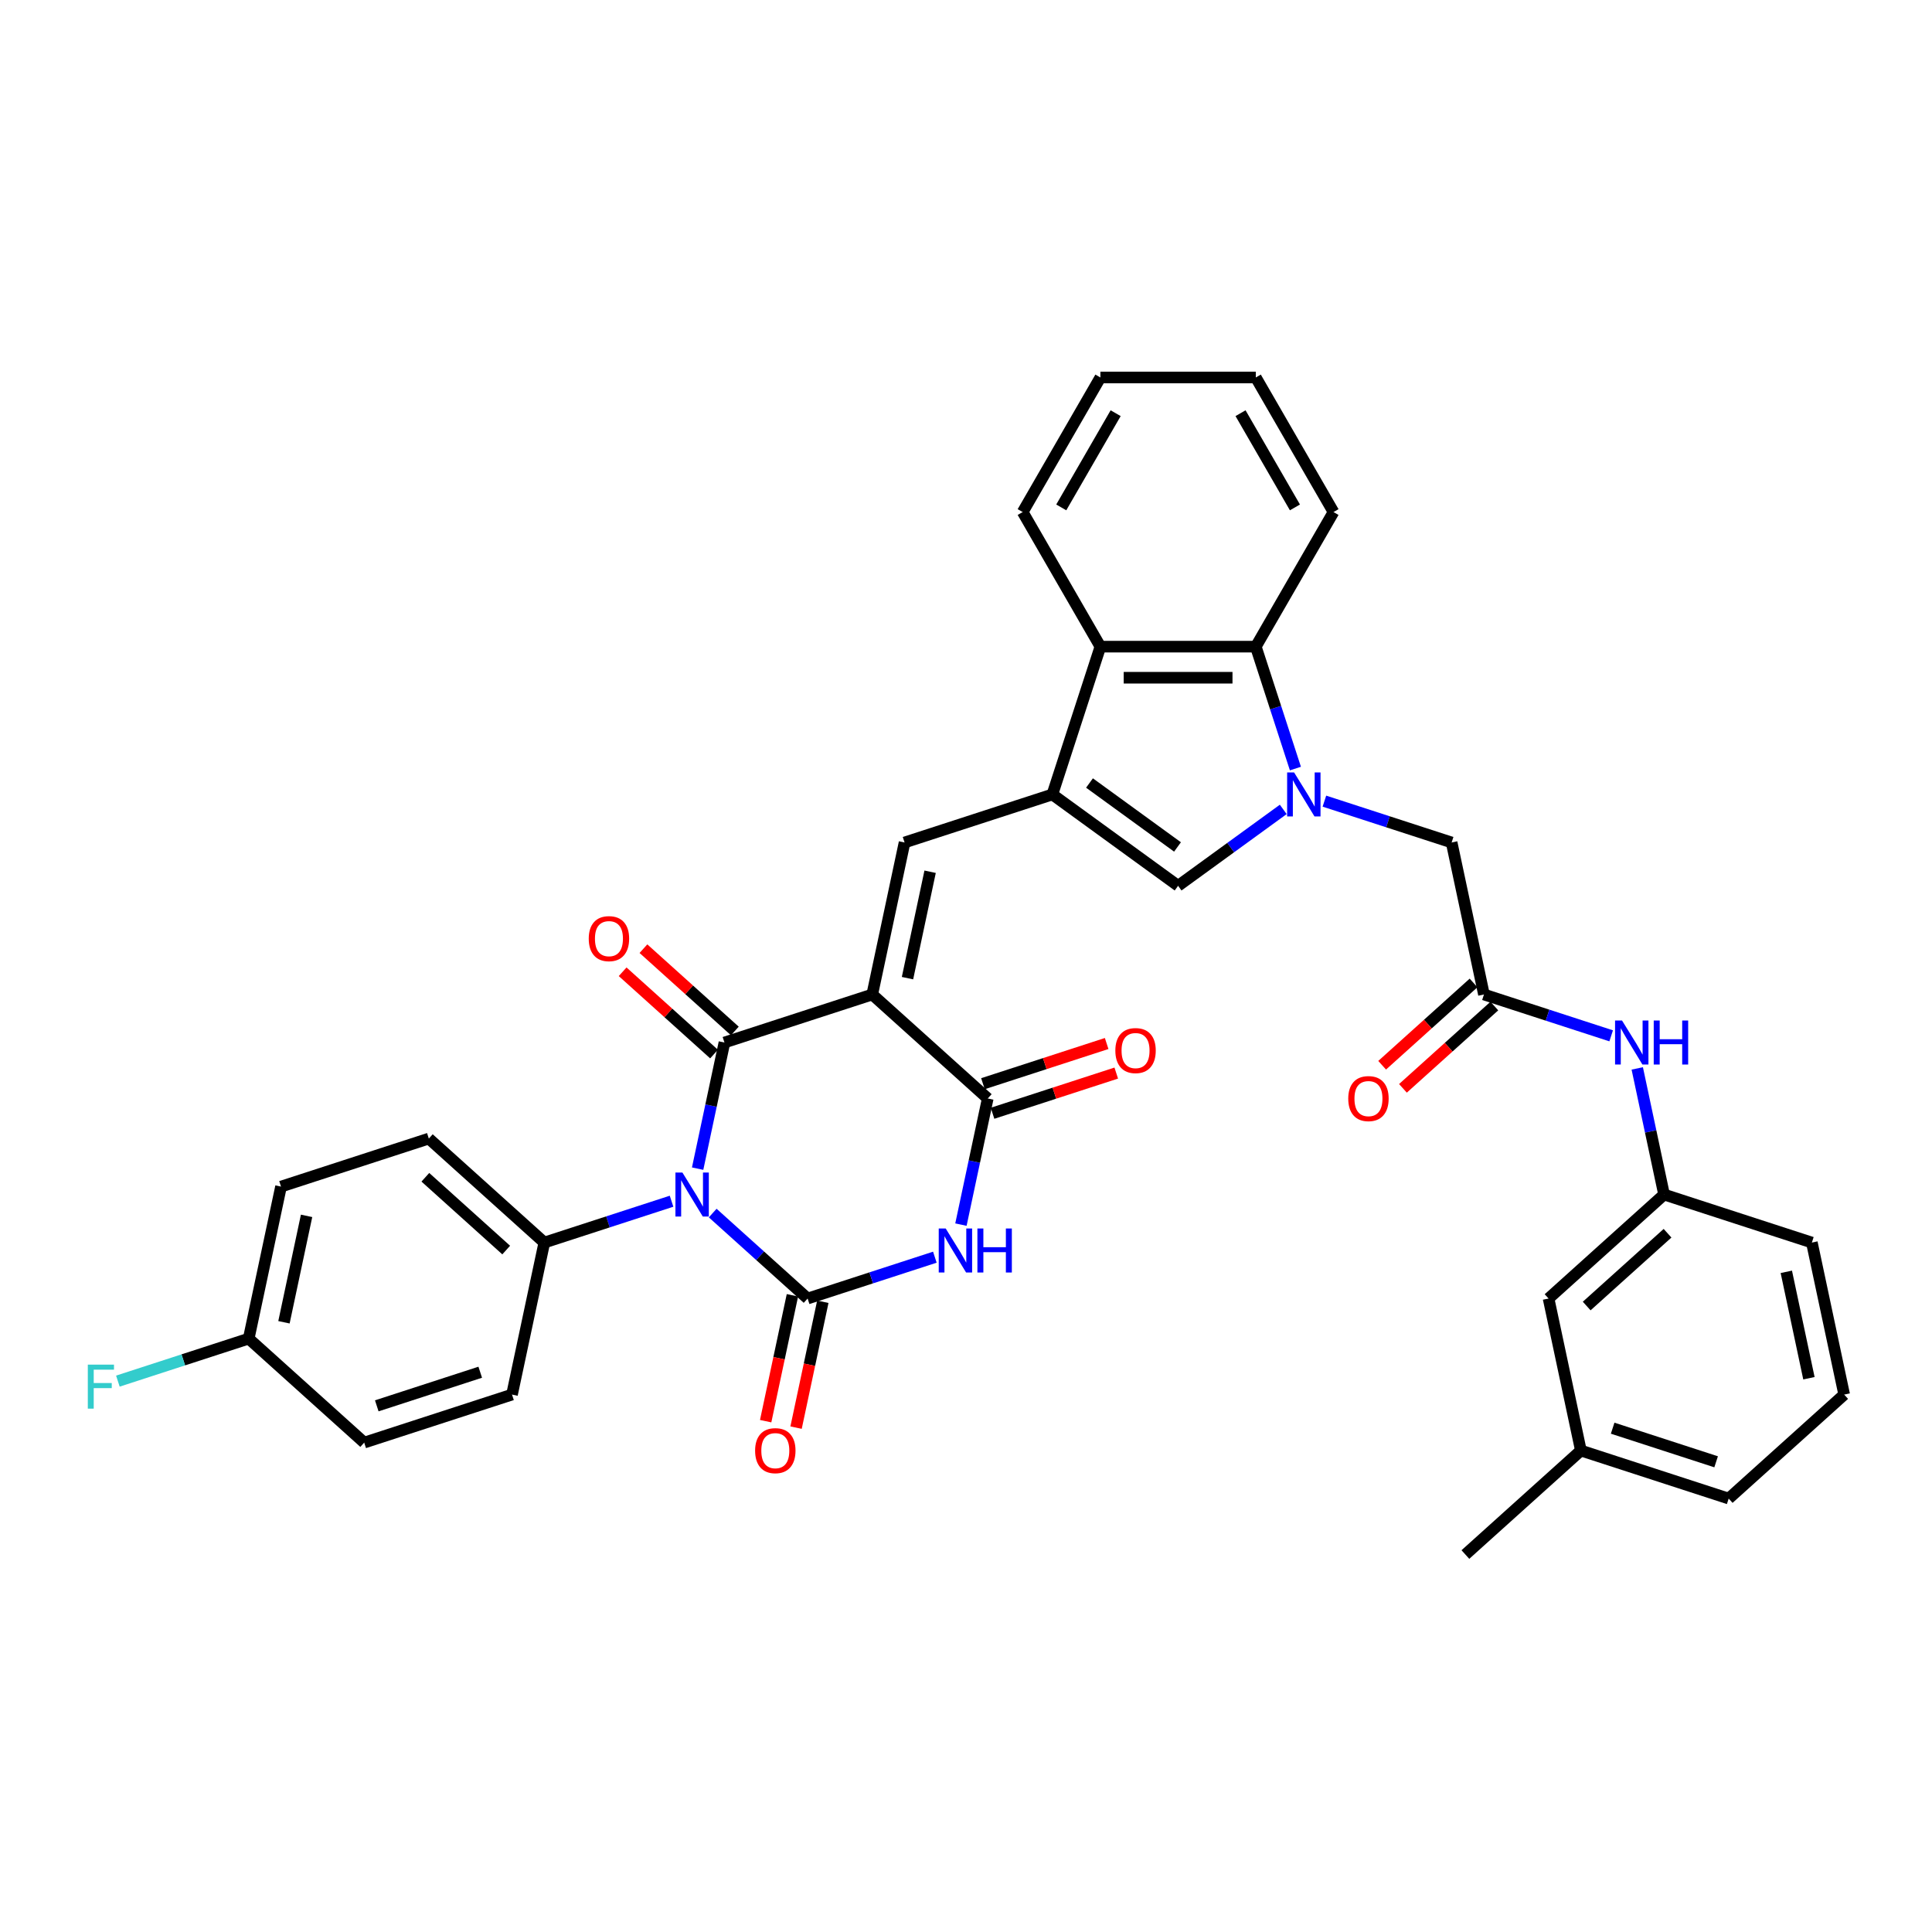 <?xml version='1.0' encoding='iso-8859-1'?>
<svg version='1.1' baseProfile='full'
              xmlns='http://www.w3.org/2000/svg'
                      xmlns:rdkit='http://www.rdkit.org/xml'
                      xmlns:xlink='http://www.w3.org/1999/xlink'
                  xml:space='preserve'
width='1000px' height='1000px' viewBox='0 0 1000 1000'>
<!-- END OF HEADER -->
<rect style='opacity:1.0;fill:#FFFFFF;stroke:none' width='1000' height='1000' x='0' y='0'> </rect>
<path class='bond-1' d='M 361.093,604.888 L 368.031,572.248' style='fill:none;fill-rule:evenodd;stroke:#0000FF;stroke-width:6px;stroke-linecap:butt;stroke-linejoin:miter;stroke-opacity:1' />
<path class='bond-1' d='M 368.031,572.248 L 374.969,539.607' style='fill:none;fill-rule:evenodd;stroke:#000000;stroke-width:6px;stroke-linecap:butt;stroke-linejoin:miter;stroke-opacity:1' />
<path class='bond-2' d='M 368.895,627.88 L 393.459,649.998' style='fill:none;fill-rule:evenodd;stroke:#0000FF;stroke-width:6px;stroke-linecap:butt;stroke-linejoin:miter;stroke-opacity:1' />
<path class='bond-2' d='M 393.459,649.998 L 418.024,672.116' style='fill:none;fill-rule:evenodd;stroke:#000000;stroke-width:6px;stroke-linecap:butt;stroke-linejoin:miter;stroke-opacity:1' />
<path class='bond-12' d='M 347.594,621.751 L 314.667,632.449' style='fill:none;fill-rule:evenodd;stroke:#0000FF;stroke-width:6px;stroke-linecap:butt;stroke-linejoin:miter;stroke-opacity:1' />
<path class='bond-12' d='M 314.667,632.449 L 281.74,643.148' style='fill:none;fill-rule:evenodd;stroke:#000000;stroke-width:6px;stroke-linecap:butt;stroke-linejoin:miter;stroke-opacity:1' />
<path class='bond-0' d='M 451.473,514.749 L 374.969,539.607' style='fill:none;fill-rule:evenodd;stroke:#000000;stroke-width:6px;stroke-linecap:butt;stroke-linejoin:miter;stroke-opacity:1' />
<path class='bond-7' d='M 451.473,514.749 L 468.198,436.065' style='fill:none;fill-rule:evenodd;stroke:#000000;stroke-width:6px;stroke-linecap:butt;stroke-linejoin:miter;stroke-opacity:1' />
<path class='bond-7' d='M 469.719,506.291 L 481.426,451.213' style='fill:none;fill-rule:evenodd;stroke:#000000;stroke-width:6px;stroke-linecap:butt;stroke-linejoin:miter;stroke-opacity:1' />
<path class='bond-37' d='M 451.473,514.749 L 511.253,568.575' style='fill:none;fill-rule:evenodd;stroke:#000000;stroke-width:6px;stroke-linecap:butt;stroke-linejoin:miter;stroke-opacity:1' />
<path class='bond-15' d='M 380.352,533.629 L 356.696,512.329' style='fill:none;fill-rule:evenodd;stroke:#000000;stroke-width:6px;stroke-linecap:butt;stroke-linejoin:miter;stroke-opacity:1' />
<path class='bond-15' d='M 356.696,512.329 L 333.041,491.029' style='fill:none;fill-rule:evenodd;stroke:#FF0000;stroke-width:6px;stroke-linecap:butt;stroke-linejoin:miter;stroke-opacity:1' />
<path class='bond-15' d='M 369.587,545.585 L 345.931,524.285' style='fill:none;fill-rule:evenodd;stroke:#000000;stroke-width:6px;stroke-linecap:butt;stroke-linejoin:miter;stroke-opacity:1' />
<path class='bond-15' d='M 345.931,524.285 L 322.275,502.985' style='fill:none;fill-rule:evenodd;stroke:#FF0000;stroke-width:6px;stroke-linecap:butt;stroke-linejoin:miter;stroke-opacity:1' />
<path class='bond-3' d='M 418.024,672.116 L 450.951,661.417' style='fill:none;fill-rule:evenodd;stroke:#000000;stroke-width:6px;stroke-linecap:butt;stroke-linejoin:miter;stroke-opacity:1' />
<path class='bond-3' d='M 450.951,661.417 L 483.878,650.719' style='fill:none;fill-rule:evenodd;stroke:#0000FF;stroke-width:6px;stroke-linecap:butt;stroke-linejoin:miter;stroke-opacity:1' />
<path class='bond-14' d='M 410.156,670.443 L 403.231,703.02' style='fill:none;fill-rule:evenodd;stroke:#000000;stroke-width:6px;stroke-linecap:butt;stroke-linejoin:miter;stroke-opacity:1' />
<path class='bond-14' d='M 403.231,703.02 L 396.307,735.596' style='fill:none;fill-rule:evenodd;stroke:#FF0000;stroke-width:6px;stroke-linecap:butt;stroke-linejoin:miter;stroke-opacity:1' />
<path class='bond-14' d='M 425.892,673.788 L 418.968,706.365' style='fill:none;fill-rule:evenodd;stroke:#000000;stroke-width:6px;stroke-linecap:butt;stroke-linejoin:miter;stroke-opacity:1' />
<path class='bond-14' d='M 418.968,706.365 L 412.044,738.941' style='fill:none;fill-rule:evenodd;stroke:#FF0000;stroke-width:6px;stroke-linecap:butt;stroke-linejoin:miter;stroke-opacity:1' />
<path class='bond-4' d='M 497.377,633.856 L 504.315,601.216' style='fill:none;fill-rule:evenodd;stroke:#0000FF;stroke-width:6px;stroke-linecap:butt;stroke-linejoin:miter;stroke-opacity:1' />
<path class='bond-4' d='M 504.315,601.216 L 511.253,568.575' style='fill:none;fill-rule:evenodd;stroke:#000000;stroke-width:6px;stroke-linecap:butt;stroke-linejoin:miter;stroke-opacity:1' />
<path class='bond-17' d='M 513.739,576.225 L 545.756,565.822' style='fill:none;fill-rule:evenodd;stroke:#000000;stroke-width:6px;stroke-linecap:butt;stroke-linejoin:miter;stroke-opacity:1' />
<path class='bond-17' d='M 545.756,565.822 L 577.774,555.418' style='fill:none;fill-rule:evenodd;stroke:#FF0000;stroke-width:6px;stroke-linecap:butt;stroke-linejoin:miter;stroke-opacity:1' />
<path class='bond-17' d='M 508.767,560.924 L 540.785,550.521' style='fill:none;fill-rule:evenodd;stroke:#000000;stroke-width:6px;stroke-linecap:butt;stroke-linejoin:miter;stroke-opacity:1' />
<path class='bond-17' d='M 540.785,550.521 L 572.803,540.118' style='fill:none;fill-rule:evenodd;stroke:#FF0000;stroke-width:6px;stroke-linecap:butt;stroke-linejoin:miter;stroke-opacity:1' />
<path class='bond-5' d='M 664.208,418.946 L 636.994,438.718' style='fill:none;fill-rule:evenodd;stroke:#0000FF;stroke-width:6px;stroke-linecap:butt;stroke-linejoin:miter;stroke-opacity:1' />
<path class='bond-5' d='M 636.994,438.718 L 609.781,458.49' style='fill:none;fill-rule:evenodd;stroke:#000000;stroke-width:6px;stroke-linecap:butt;stroke-linejoin:miter;stroke-opacity:1' />
<path class='bond-13' d='M 685.509,414.668 L 718.436,425.367' style='fill:none;fill-rule:evenodd;stroke:#0000FF;stroke-width:6px;stroke-linecap:butt;stroke-linejoin:miter;stroke-opacity:1' />
<path class='bond-13' d='M 718.436,425.367 L 751.363,436.065' style='fill:none;fill-rule:evenodd;stroke:#000000;stroke-width:6px;stroke-linecap:butt;stroke-linejoin:miter;stroke-opacity:1' />
<path class='bond-38' d='M 670.504,397.806 L 660.253,366.255' style='fill:none;fill-rule:evenodd;stroke:#0000FF;stroke-width:6px;stroke-linecap:butt;stroke-linejoin:miter;stroke-opacity:1' />
<path class='bond-38' d='M 660.253,366.255 L 650.001,334.704' style='fill:none;fill-rule:evenodd;stroke:#000000;stroke-width:6px;stroke-linecap:butt;stroke-linejoin:miter;stroke-opacity:1' />
<path class='bond-6' d='M 544.702,411.208 L 468.198,436.065' style='fill:none;fill-rule:evenodd;stroke:#000000;stroke-width:6px;stroke-linecap:butt;stroke-linejoin:miter;stroke-opacity:1' />
<path class='bond-8' d='M 544.702,411.208 L 609.781,458.49' style='fill:none;fill-rule:evenodd;stroke:#000000;stroke-width:6px;stroke-linecap:butt;stroke-linejoin:miter;stroke-opacity:1' />
<path class='bond-8' d='M 563.92,405.284 L 609.475,438.382' style='fill:none;fill-rule:evenodd;stroke:#000000;stroke-width:6px;stroke-linecap:butt;stroke-linejoin:miter;stroke-opacity:1' />
<path class='bond-10' d='M 544.702,411.208 L 569.56,334.704' style='fill:none;fill-rule:evenodd;stroke:#000000;stroke-width:6px;stroke-linecap:butt;stroke-linejoin:miter;stroke-opacity:1' />
<path class='bond-9' d='M 650.001,334.704 L 569.56,334.704' style='fill:none;fill-rule:evenodd;stroke:#000000;stroke-width:6px;stroke-linecap:butt;stroke-linejoin:miter;stroke-opacity:1' />
<path class='bond-9' d='M 637.935,350.792 L 581.626,350.792' style='fill:none;fill-rule:evenodd;stroke:#000000;stroke-width:6px;stroke-linecap:butt;stroke-linejoin:miter;stroke-opacity:1' />
<path class='bond-28' d='M 650.001,334.704 L 690.222,265.039' style='fill:none;fill-rule:evenodd;stroke:#000000;stroke-width:6px;stroke-linecap:butt;stroke-linejoin:miter;stroke-opacity:1' />
<path class='bond-29' d='M 569.56,334.704 L 529.339,265.039' style='fill:none;fill-rule:evenodd;stroke:#000000;stroke-width:6px;stroke-linecap:butt;stroke-linejoin:miter;stroke-opacity:1' />
<path class='bond-11' d='M 768.088,514.749 L 751.363,436.065' style='fill:none;fill-rule:evenodd;stroke:#000000;stroke-width:6px;stroke-linecap:butt;stroke-linejoin:miter;stroke-opacity:1' />
<path class='bond-16' d='M 768.088,514.749 L 801.015,525.447' style='fill:none;fill-rule:evenodd;stroke:#000000;stroke-width:6px;stroke-linecap:butt;stroke-linejoin:miter;stroke-opacity:1' />
<path class='bond-16' d='M 801.015,525.447 L 833.941,536.146' style='fill:none;fill-rule:evenodd;stroke:#0000FF;stroke-width:6px;stroke-linecap:butt;stroke-linejoin:miter;stroke-opacity:1' />
<path class='bond-18' d='M 762.705,508.771 L 739.05,530.07' style='fill:none;fill-rule:evenodd;stroke:#000000;stroke-width:6px;stroke-linecap:butt;stroke-linejoin:miter;stroke-opacity:1' />
<path class='bond-18' d='M 739.05,530.07 L 715.394,551.37' style='fill:none;fill-rule:evenodd;stroke:#FF0000;stroke-width:6px;stroke-linecap:butt;stroke-linejoin:miter;stroke-opacity:1' />
<path class='bond-18' d='M 773.47,520.727 L 749.815,542.026' style='fill:none;fill-rule:evenodd;stroke:#000000;stroke-width:6px;stroke-linecap:butt;stroke-linejoin:miter;stroke-opacity:1' />
<path class='bond-18' d='M 749.815,542.026 L 726.159,563.326' style='fill:none;fill-rule:evenodd;stroke:#FF0000;stroke-width:6px;stroke-linecap:butt;stroke-linejoin:miter;stroke-opacity:1' />
<path class='bond-20' d='M 281.74,643.148 L 221.961,589.322' style='fill:none;fill-rule:evenodd;stroke:#000000;stroke-width:6px;stroke-linecap:butt;stroke-linejoin:miter;stroke-opacity:1' />
<path class='bond-20' d='M 262.008,647.03 L 220.163,609.352' style='fill:none;fill-rule:evenodd;stroke:#000000;stroke-width:6px;stroke-linecap:butt;stroke-linejoin:miter;stroke-opacity:1' />
<path class='bond-21' d='M 281.74,643.148 L 265.016,721.831' style='fill:none;fill-rule:evenodd;stroke:#000000;stroke-width:6px;stroke-linecap:butt;stroke-linejoin:miter;stroke-opacity:1' />
<path class='bond-19' d='M 847.44,553.008 L 854.379,585.649' style='fill:none;fill-rule:evenodd;stroke:#0000FF;stroke-width:6px;stroke-linecap:butt;stroke-linejoin:miter;stroke-opacity:1' />
<path class='bond-19' d='M 854.379,585.649 L 861.317,618.29' style='fill:none;fill-rule:evenodd;stroke:#000000;stroke-width:6px;stroke-linecap:butt;stroke-linejoin:miter;stroke-opacity:1' />
<path class='bond-22' d='M 861.317,618.29 L 801.537,672.116' style='fill:none;fill-rule:evenodd;stroke:#000000;stroke-width:6px;stroke-linecap:butt;stroke-linejoin:miter;stroke-opacity:1' />
<path class='bond-22' d='M 863.115,638.32 L 821.269,675.998' style='fill:none;fill-rule:evenodd;stroke:#000000;stroke-width:6px;stroke-linecap:butt;stroke-linejoin:miter;stroke-opacity:1' />
<path class='bond-31' d='M 861.317,618.29 L 937.821,643.148' style='fill:none;fill-rule:evenodd;stroke:#000000;stroke-width:6px;stroke-linecap:butt;stroke-linejoin:miter;stroke-opacity:1' />
<path class='bond-25' d='M 221.961,589.322 L 145.457,614.18' style='fill:none;fill-rule:evenodd;stroke:#000000;stroke-width:6px;stroke-linecap:butt;stroke-linejoin:miter;stroke-opacity:1' />
<path class='bond-24' d='M 265.016,721.831 L 188.511,746.689' style='fill:none;fill-rule:evenodd;stroke:#000000;stroke-width:6px;stroke-linecap:butt;stroke-linejoin:miter;stroke-opacity:1' />
<path class='bond-24' d='M 248.568,710.259 L 195.015,727.659' style='fill:none;fill-rule:evenodd;stroke:#000000;stroke-width:6px;stroke-linecap:butt;stroke-linejoin:miter;stroke-opacity:1' />
<path class='bond-27' d='M 801.537,672.116 L 818.262,750.799' style='fill:none;fill-rule:evenodd;stroke:#000000;stroke-width:6px;stroke-linecap:butt;stroke-linejoin:miter;stroke-opacity:1' />
<path class='bond-23' d='M 128.732,692.863 L 188.511,746.689' style='fill:none;fill-rule:evenodd;stroke:#000000;stroke-width:6px;stroke-linecap:butt;stroke-linejoin:miter;stroke-opacity:1' />
<path class='bond-26' d='M 128.732,692.863 L 94.872,703.865' style='fill:none;fill-rule:evenodd;stroke:#000000;stroke-width:6px;stroke-linecap:butt;stroke-linejoin:miter;stroke-opacity:1' />
<path class='bond-26' d='M 94.872,703.865 L 61.012,714.867' style='fill:none;fill-rule:evenodd;stroke:#33CCCC;stroke-width:6px;stroke-linecap:butt;stroke-linejoin:miter;stroke-opacity:1' />
<path class='bond-36' d='M 128.732,692.863 L 145.457,614.18' style='fill:none;fill-rule:evenodd;stroke:#000000;stroke-width:6px;stroke-linecap:butt;stroke-linejoin:miter;stroke-opacity:1' />
<path class='bond-36' d='M 146.977,684.406 L 158.685,629.327' style='fill:none;fill-rule:evenodd;stroke:#000000;stroke-width:6px;stroke-linecap:butt;stroke-linejoin:miter;stroke-opacity:1' />
<path class='bond-33' d='M 818.262,750.799 L 758.482,804.625' style='fill:none;fill-rule:evenodd;stroke:#000000;stroke-width:6px;stroke-linecap:butt;stroke-linejoin:miter;stroke-opacity:1' />
<path class='bond-40' d='M 818.262,750.799 L 894.766,775.657' style='fill:none;fill-rule:evenodd;stroke:#000000;stroke-width:6px;stroke-linecap:butt;stroke-linejoin:miter;stroke-opacity:1' />
<path class='bond-40' d='M 834.709,739.227 L 888.262,756.627' style='fill:none;fill-rule:evenodd;stroke:#000000;stroke-width:6px;stroke-linecap:butt;stroke-linejoin:miter;stroke-opacity:1' />
<path class='bond-39' d='M 690.222,265.039 L 650.001,195.375' style='fill:none;fill-rule:evenodd;stroke:#000000;stroke-width:6px;stroke-linecap:butt;stroke-linejoin:miter;stroke-opacity:1' />
<path class='bond-39' d='M 670.256,262.634 L 642.101,213.869' style='fill:none;fill-rule:evenodd;stroke:#000000;stroke-width:6px;stroke-linecap:butt;stroke-linejoin:miter;stroke-opacity:1' />
<path class='bond-34' d='M 529.339,265.039 L 569.56,195.375' style='fill:none;fill-rule:evenodd;stroke:#000000;stroke-width:6px;stroke-linecap:butt;stroke-linejoin:miter;stroke-opacity:1' />
<path class='bond-34' d='M 549.305,262.634 L 577.46,213.869' style='fill:none;fill-rule:evenodd;stroke:#000000;stroke-width:6px;stroke-linecap:butt;stroke-linejoin:miter;stroke-opacity:1' />
<path class='bond-30' d='M 954.545,721.831 L 937.821,643.148' style='fill:none;fill-rule:evenodd;stroke:#000000;stroke-width:6px;stroke-linecap:butt;stroke-linejoin:miter;stroke-opacity:1' />
<path class='bond-30' d='M 936.3,713.374 L 924.593,658.295' style='fill:none;fill-rule:evenodd;stroke:#000000;stroke-width:6px;stroke-linecap:butt;stroke-linejoin:miter;stroke-opacity:1' />
<path class='bond-32' d='M 954.545,721.831 L 894.766,775.657' style='fill:none;fill-rule:evenodd;stroke:#000000;stroke-width:6px;stroke-linecap:butt;stroke-linejoin:miter;stroke-opacity:1' />
<path class='bond-35' d='M 569.56,195.375 L 650.001,195.375' style='fill:none;fill-rule:evenodd;stroke:#000000;stroke-width:6px;stroke-linecap:butt;stroke-linejoin:miter;stroke-opacity:1' />
<path  class='atom-0' d='M 353.209 606.9
L 360.674 618.966
Q 361.414 620.156, 362.604 622.312
Q 363.795 624.468, 363.859 624.597
L 363.859 606.9
L 366.884 606.9
L 366.884 629.68
L 363.763 629.68
L 355.751 616.488
Q 354.818 614.944, 353.82 613.174
Q 352.855 611.404, 352.565 610.857
L 352.565 629.68
L 349.605 629.68
L 349.605 606.9
L 353.209 606.9
' fill='#0000FF'/>
<path  class='atom-4' d='M 489.493 635.867
L 496.957 647.934
Q 497.698 649.124, 498.888 651.28
Q 500.079 653.436, 500.143 653.565
L 500.143 635.867
L 503.168 635.867
L 503.168 658.648
L 500.046 658.648
L 492.034 645.456
Q 491.101 643.912, 490.104 642.142
Q 489.139 640.372, 488.849 639.825
L 488.849 658.648
L 485.889 658.648
L 485.889 635.867
L 489.493 635.867
' fill='#0000FF'/>
<path  class='atom-4' d='M 505.903 635.867
L 508.991 635.867
L 508.991 645.553
L 520.639 645.553
L 520.639 635.867
L 523.728 635.867
L 523.728 658.648
L 520.639 658.648
L 520.639 648.127
L 508.991 648.127
L 508.991 658.648
L 505.903 658.648
L 505.903 635.867
' fill='#0000FF'/>
<path  class='atom-6' d='M 669.823 399.817
L 677.288 411.883
Q 678.028 413.074, 679.219 415.23
Q 680.409 417.386, 680.474 417.514
L 680.474 399.817
L 683.498 399.817
L 683.498 422.598
L 680.377 422.598
L 672.365 409.406
Q 671.432 407.861, 670.435 406.092
Q 669.469 404.322, 669.18 403.775
L 669.18 422.598
L 666.219 422.598
L 666.219 399.817
L 669.823 399.817
' fill='#0000FF'/>
<path  class='atom-15' d='M 390.842 750.863
Q 390.842 745.393, 393.545 742.337
Q 396.248 739.28, 401.299 739.28
Q 406.351 739.28, 409.054 742.337
Q 411.757 745.393, 411.757 750.863
Q 411.757 756.398, 409.022 759.551
Q 406.287 762.672, 401.299 762.672
Q 396.28 762.672, 393.545 759.551
Q 390.842 756.43, 390.842 750.863
M 401.299 760.098
Q 404.774 760.098, 406.641 757.781
Q 408.539 755.433, 408.539 750.863
Q 408.539 746.391, 406.641 744.139
Q 404.774 741.854, 401.299 741.854
Q 397.824 741.854, 395.926 744.106
Q 394.06 746.359, 394.06 750.863
Q 394.06 755.465, 395.926 757.781
Q 397.824 760.098, 401.299 760.098
' fill='#FF0000'/>
<path  class='atom-16' d='M 304.732 485.845
Q 304.732 480.375, 307.435 477.318
Q 310.138 474.262, 315.19 474.262
Q 320.241 474.262, 322.944 477.318
Q 325.647 480.375, 325.647 485.845
Q 325.647 491.38, 322.912 494.533
Q 320.177 497.654, 315.19 497.654
Q 310.17 497.654, 307.435 494.533
Q 304.732 491.412, 304.732 485.845
M 315.19 495.08
Q 318.665 495.08, 320.531 492.763
Q 322.429 490.414, 322.429 485.845
Q 322.429 481.373, 320.531 479.12
Q 318.665 476.836, 315.19 476.836
Q 311.715 476.836, 309.816 479.088
Q 307.95 481.34, 307.95 485.845
Q 307.95 490.446, 309.816 492.763
Q 311.715 495.08, 315.19 495.08
' fill='#FF0000'/>
<path  class='atom-17' d='M 839.556 528.216
L 847.021 540.282
Q 847.761 541.473, 848.952 543.629
Q 850.142 545.784, 850.207 545.913
L 850.207 528.216
L 853.231 528.216
L 853.231 550.997
L 850.11 550.997
L 842.098 537.805
Q 841.165 536.26, 840.168 534.49
Q 839.202 532.721, 838.913 532.174
L 838.913 550.997
L 835.953 550.997
L 835.953 528.216
L 839.556 528.216
' fill='#0000FF'/>
<path  class='atom-17' d='M 855.966 528.216
L 859.055 528.216
L 859.055 537.901
L 870.703 537.901
L 870.703 528.216
L 873.792 528.216
L 873.792 550.997
L 870.703 550.997
L 870.703 540.475
L 859.055 540.475
L 859.055 550.997
L 855.966 550.997
L 855.966 528.216
' fill='#0000FF'/>
<path  class='atom-18' d='M 577.3 543.781
Q 577.3 538.311, 580.002 535.254
Q 582.705 532.198, 587.757 532.198
Q 592.809 532.198, 595.512 535.254
Q 598.214 538.311, 598.214 543.781
Q 598.214 549.316, 595.479 552.469
Q 592.744 555.59, 587.757 555.59
Q 582.737 555.59, 580.002 552.469
Q 577.3 549.348, 577.3 543.781
M 587.757 553.016
Q 591.232 553.016, 593.098 550.699
Q 594.997 548.35, 594.997 543.781
Q 594.997 539.309, 593.098 537.056
Q 591.232 534.772, 587.757 534.772
Q 584.282 534.772, 582.384 537.024
Q 580.517 539.276, 580.517 543.781
Q 580.517 548.382, 582.384 550.699
Q 584.282 553.016, 587.757 553.016
' fill='#FF0000'/>
<path  class='atom-19' d='M 697.851 568.639
Q 697.851 563.169, 700.554 560.112
Q 703.257 557.055, 708.308 557.055
Q 713.36 557.055, 716.063 560.112
Q 718.766 563.169, 718.766 568.639
Q 718.766 574.173, 716.031 577.327
Q 713.296 580.448, 708.308 580.448
Q 703.289 580.448, 700.554 577.327
Q 697.851 574.205, 697.851 568.639
M 708.308 577.874
Q 711.783 577.874, 713.65 575.557
Q 715.548 573.208, 715.548 568.639
Q 715.548 564.166, 713.65 561.914
Q 711.783 559.629, 708.308 559.629
Q 704.833 559.629, 702.935 561.882
Q 701.069 564.134, 701.069 568.639
Q 701.069 573.24, 702.935 575.557
Q 704.833 577.874, 708.308 577.874
' fill='#FF0000'/>
<path  class='atom-27' d='M 45.455 706.33
L 59.001 706.33
L 59.001 708.937
L 48.511 708.937
L 48.511 715.855
L 57.843 715.855
L 57.843 718.493
L 48.511 718.493
L 48.511 729.111
L 45.455 729.111
L 45.455 706.33
' fill='#33CCCC'/>
</svg>
